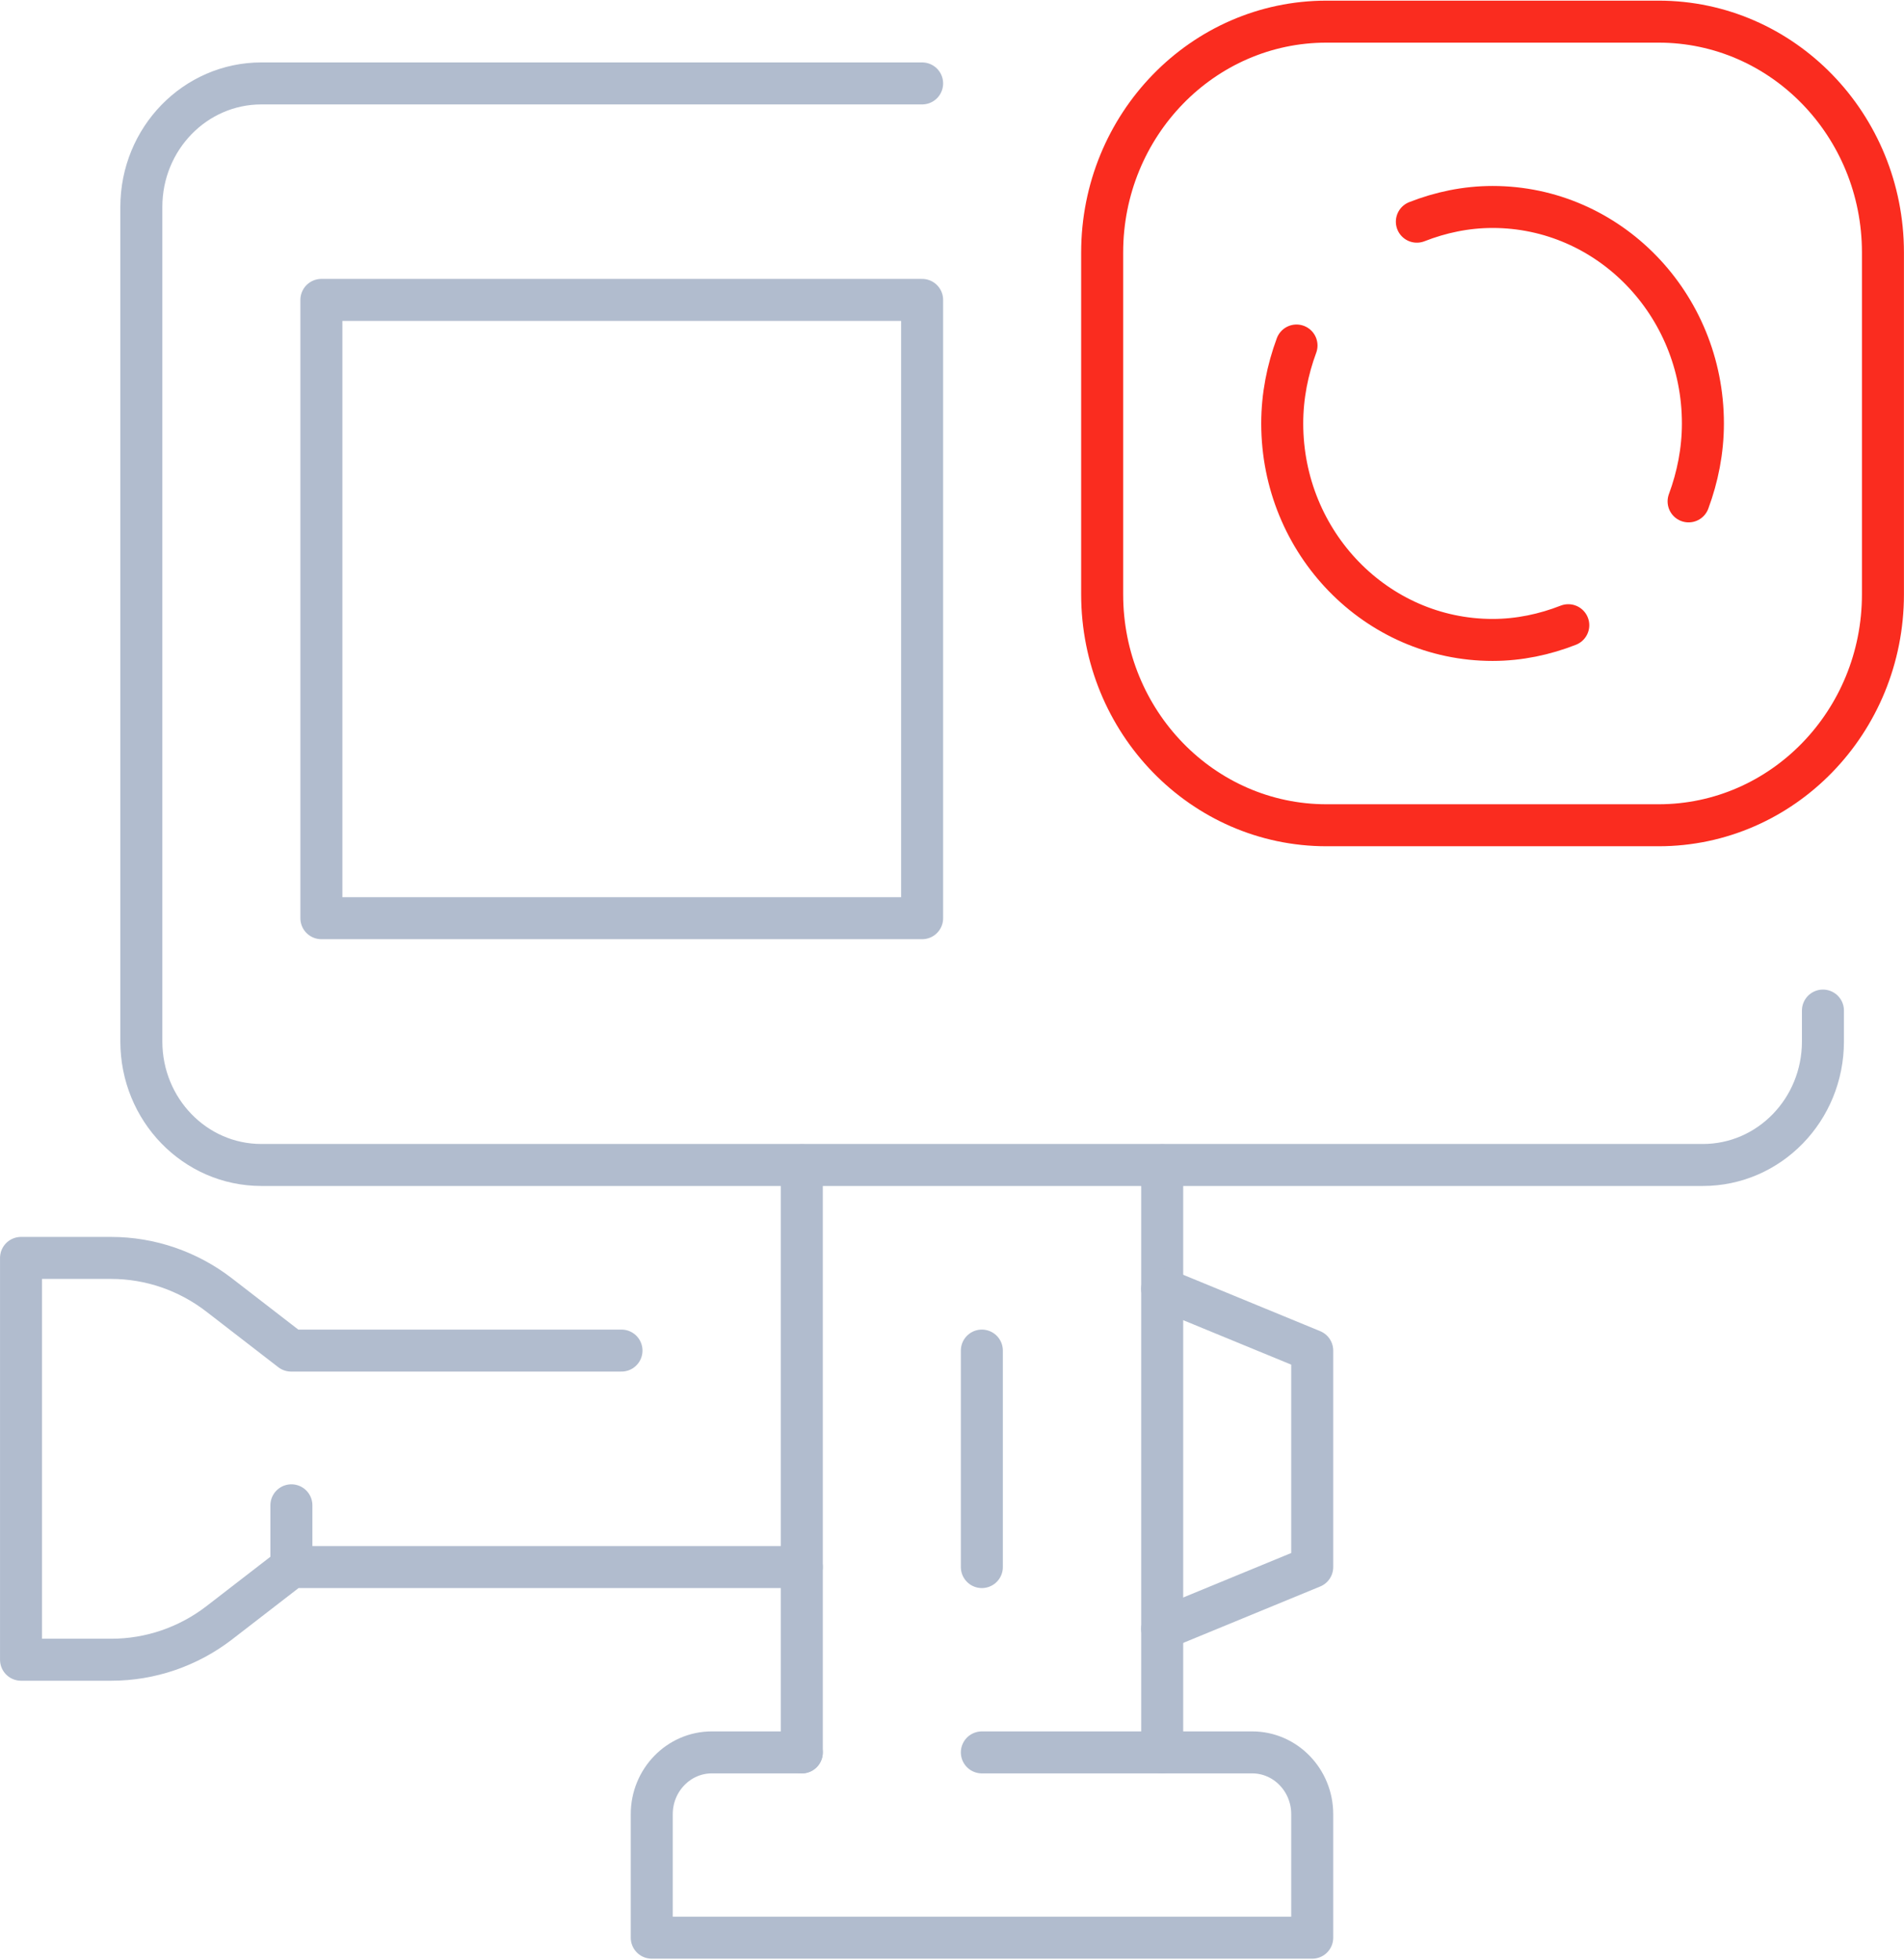 <svg width="68" height="70" viewBox="0 0 68 70" fill="none" xmlns="http://www.w3.org/2000/svg">
<g clip-path="url(#clip0_404_1914)">
<path d="M65.105 36.098V37.201C65.105 39.645 63.182 41.614 60.818 41.614H9.335C6.961 41.614 5.048 39.635 5.048 37.201V7.393C5.048 4.949 6.971 2.98 9.335 2.98H32.933" stroke="#B1BCCE" stroke-width="1.5" stroke-linecap="round" stroke-linejoin="round"/>
<path d="M32.933 10.713H11.478V32.799H32.933V10.713Z" stroke="#B1BCCE" stroke-width="1.5" stroke-linecap="round" stroke-linejoin="round"/>
<path d="M59.235 0.773H47.376C42.951 0.773 39.363 4.466 39.363 9.022V21.23C39.363 25.785 42.951 29.479 47.376 29.479H59.235C63.661 29.479 67.248 25.785 67.248 21.23V9.022C67.248 4.466 63.661 0.773 59.235 0.773Z" stroke="#FA2C1F" stroke-width="1.5" stroke-linecap="round" stroke-linejoin="round"/>
<path d="M56.01 22.333C55.169 22.663 54.257 22.859 53.306 22.859C49.159 22.859 45.794 19.394 45.794 15.126C45.794 14.146 45.984 13.208 46.304 12.342" stroke="#FA2C1F" stroke-width="1.5" stroke-linecap="round" stroke-linejoin="round"/>
<path d="M50.602 7.919C51.443 7.589 52.354 7.393 53.306 7.393C57.453 7.393 60.818 10.857 60.818 15.126C60.818 16.105 60.628 17.044 60.307 17.91" stroke="#FA2C1F" stroke-width="1.5" stroke-linecap="round" stroke-linejoin="round"/>
<path d="M35.066 62.597H44.722C45.904 62.597 46.865 63.587 46.865 64.803V69.216H23.277V64.803C23.277 63.587 24.239 62.597 25.421 62.597H28.636" stroke="#B1BCCE" stroke-width="1.5" stroke-linecap="round" stroke-linejoin="round"/>
<path d="M28.636 62.597V41.624" stroke="#B1BCCE" stroke-width="1.5" stroke-linecap="round" stroke-linejoin="round"/>
<path d="M41.507 41.624V62.597" stroke="#B1BCCE" stroke-width="1.5" stroke-linecap="round" stroke-linejoin="round"/>
<path d="M35.066 48.244V55.977" stroke="#B1BCCE" stroke-width="1.5" stroke-linecap="round" stroke-linejoin="round"/>
<path d="M28.636 55.977H10.407L7.832 57.967C6.721 58.823 5.368 59.287 3.976 59.287H0.751V44.934H3.966C5.358 44.934 6.711 45.398 7.822 46.254L10.397 48.244H22.196" stroke="#B1BCCE" stroke-width="1.5" stroke-linecap="round" stroke-linejoin="round"/>
<path d="M41.507 46.038L46.865 48.244V55.977L41.507 58.184" stroke="#B1BCCE" stroke-width="1.5" stroke-linecap="round" stroke-linejoin="round"/>
<path d="M10.407 53.771V55.977" stroke="#B1BCCE" stroke-width="1.5" stroke-linecap="round" stroke-linejoin="round"/>
</g>
<defs>
<clipPath id="clip0_404_1914">
<rect width="68" height="70" fill="white"/>
</clipPath>
</defs>
</svg>
